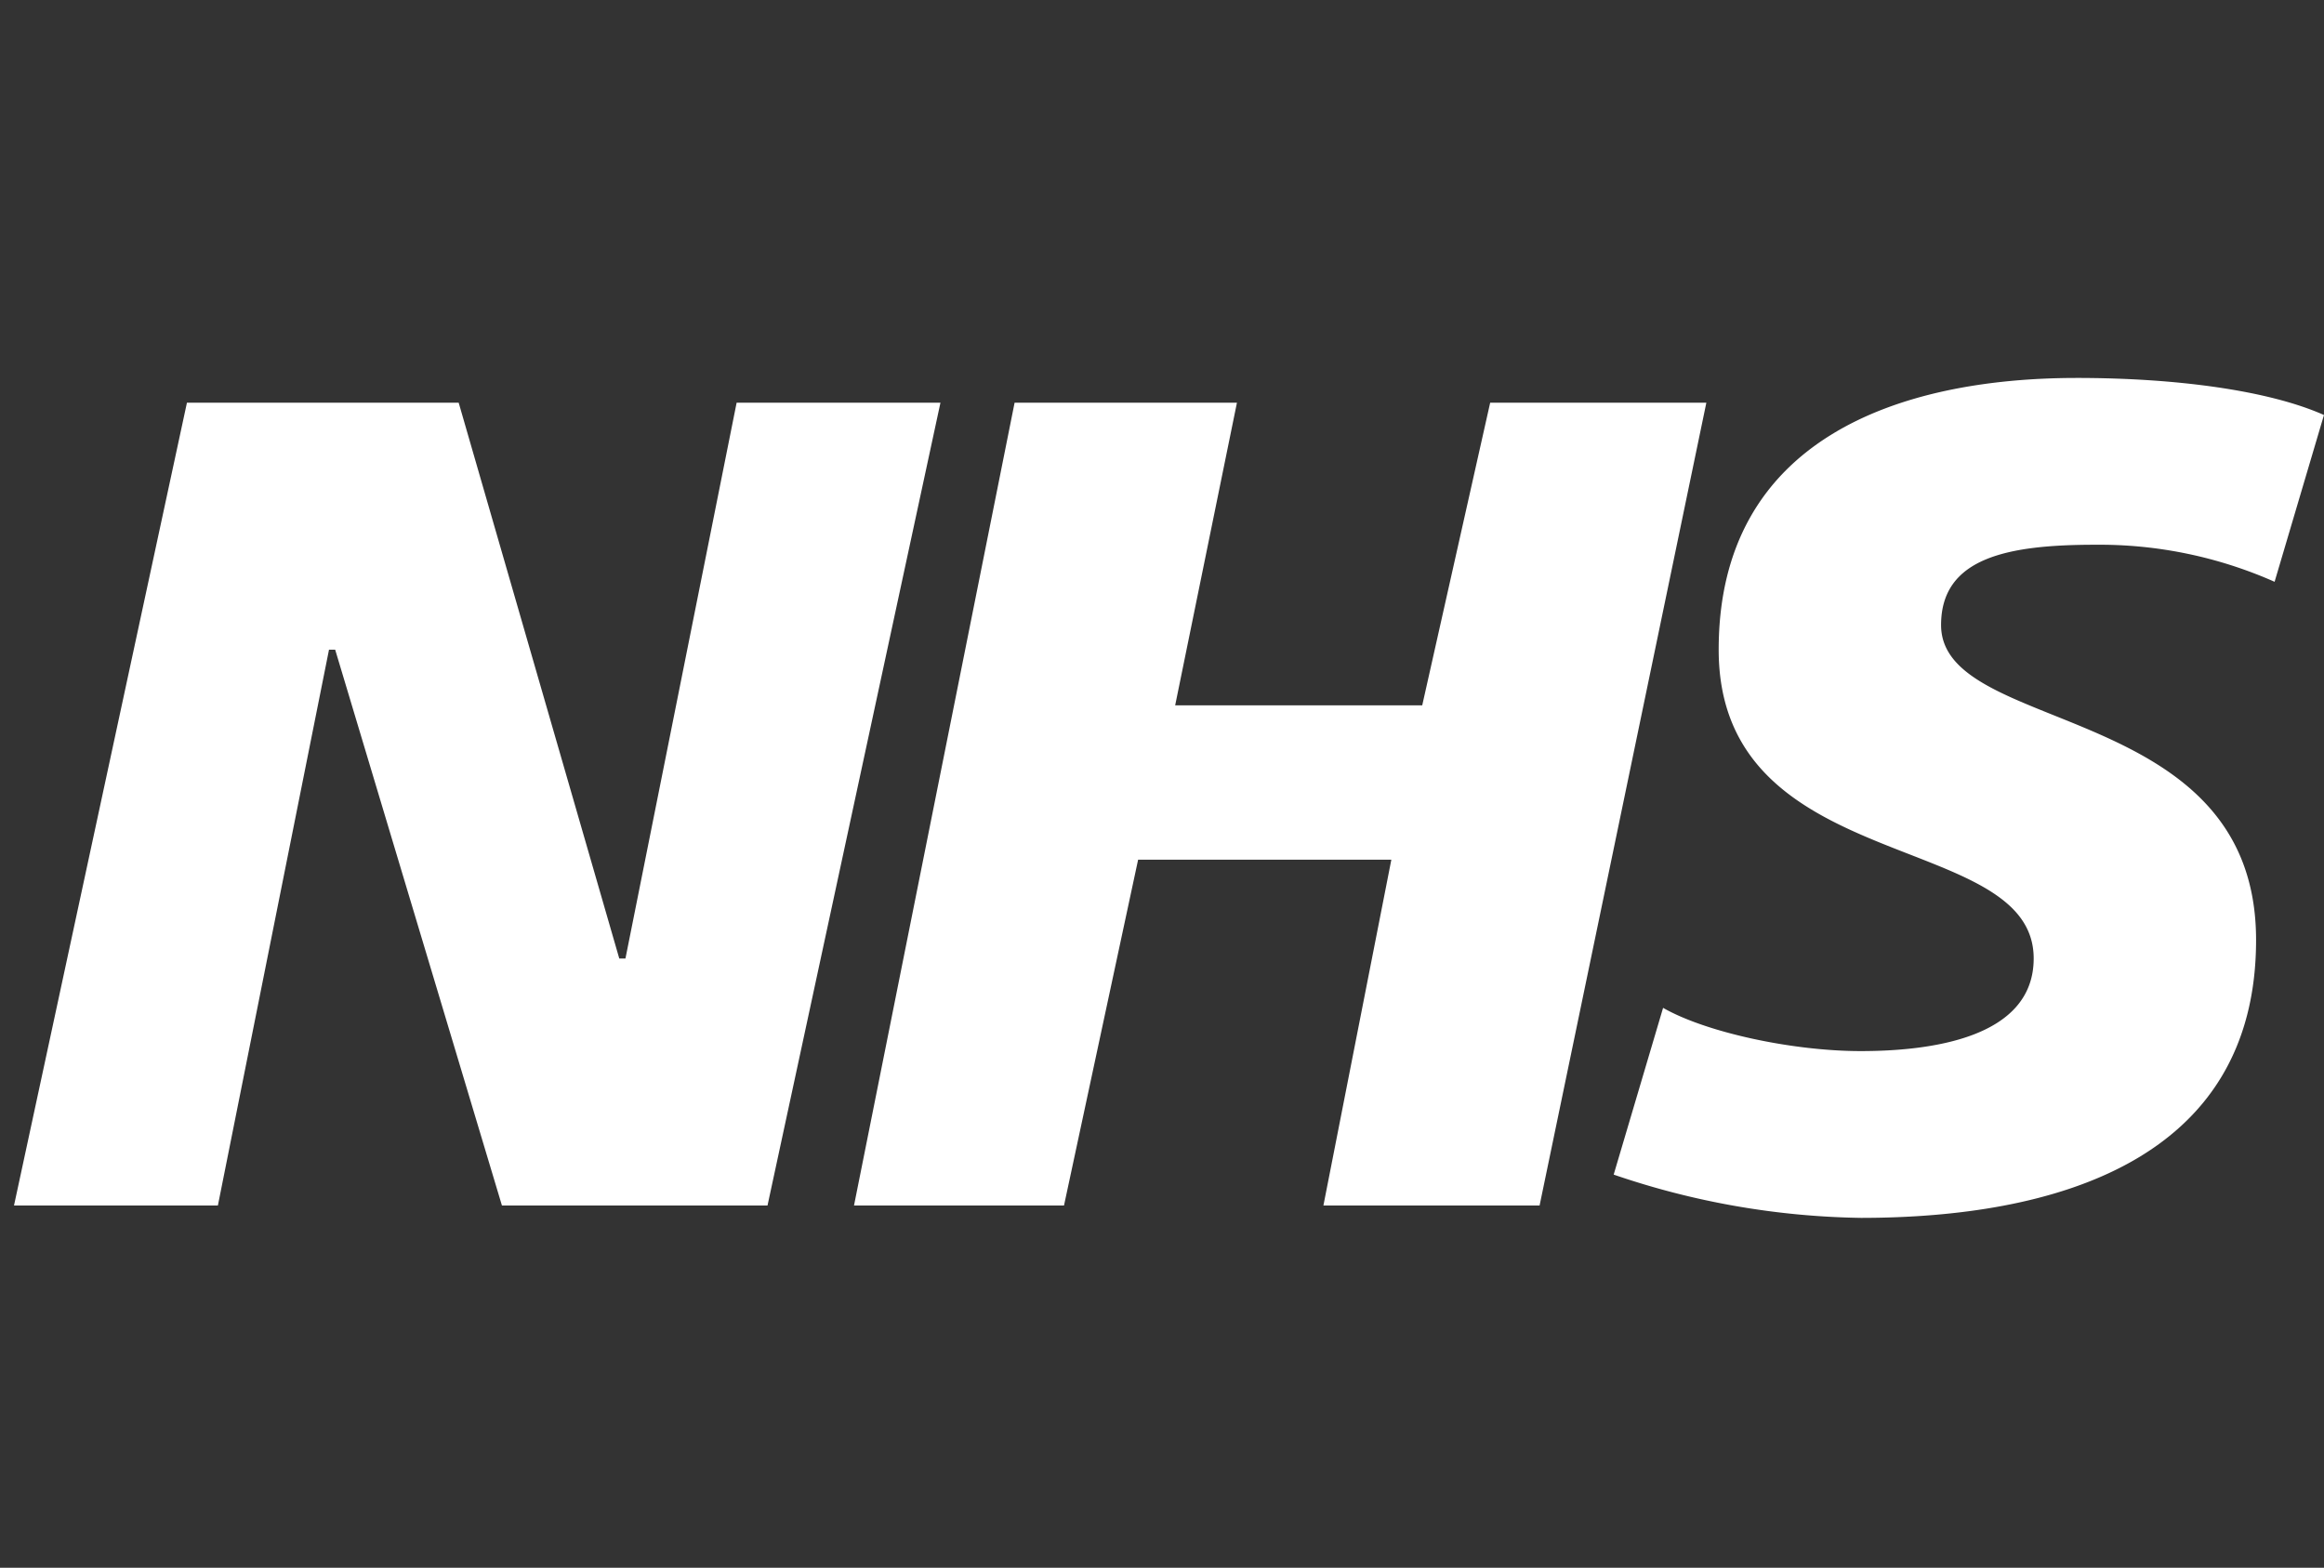 <svg xmlns="http://www.w3.org/2000/svg" xmlns:xlink="http://www.w3.org/1999/xlink" width="166" height="112" viewBox="0 0 166 112">
  <rect x="0" y="0" width="166" height="112" fill="#333333" stroke="none"/>
  <defs>
    <clipPath id="clip-Custom_Size_1">
      <rect width="166" height="112"/>
    </clipPath>
  </defs>
  <g id="Custom_Size_1" data-name="Custom Size – 1" clip-path="url(#clip-Custom_Size_1)">
    <g id="nhs-logo-uk" transform="translate(-94.237 -229.987)">
      <path id="path4" d="M107.59,258.756H127l11.471,39.706h.441l7.941-39.706h14.559l-12.353,57.353H130.09L118.178,276.4h-.441L109.8,316.109H95.237m71.471-57.353H182.59l-4.412,21.618h17.647l4.853-21.618h15.441l-11.912,57.353H188.766l4.853-24.706H175.531l-5.294,24.706h-15M256.708,271.55a30.855,30.855,0,0,0-12.794-2.647c-6.176,0-11.029.882-11.029,5.735,0,7.941,22.5,5.294,22.5,22.5,0,15.882-14.559,19.853-28.235,19.853A56.914,56.914,0,0,1,209.5,313.9l3.529-11.912c3.088,1.765,9.265,3.088,14.118,3.088s12.353-.882,12.353-6.618c0-9.265-22.5-5.735-22.5-22.059,0-15,12.794-19.412,25.588-19.412,7.059,0,13.676.882,17.647,2.647" fill="#fff"/>
    </g>
  </g>
</svg>
